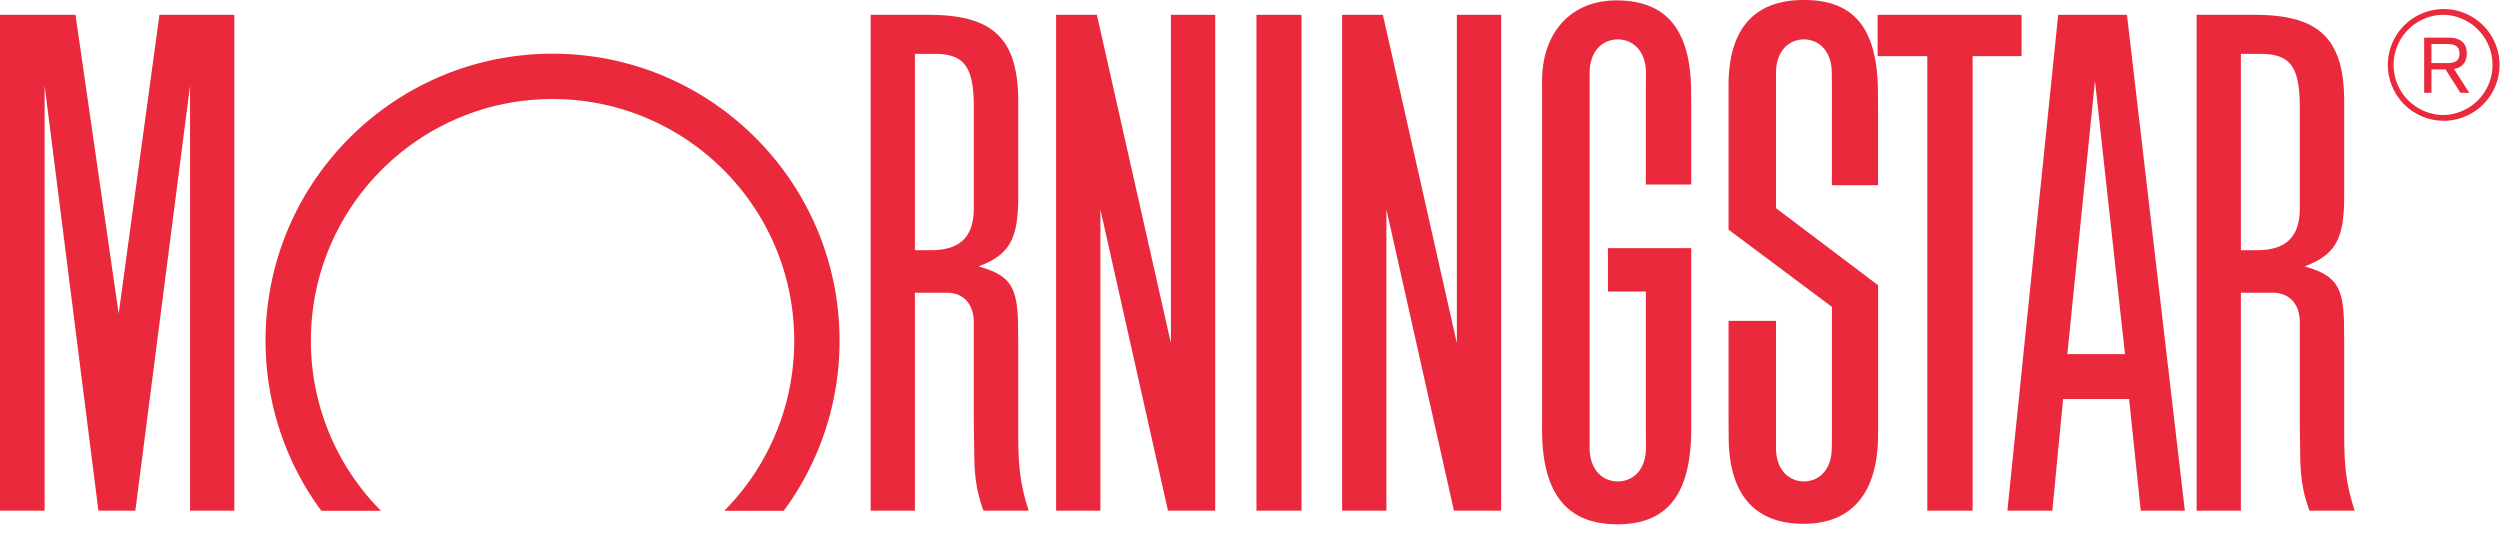 <svg width="149" height="32" xmlns="http://www.w3.org/2000/svg">
    <g fill="#EA293C" fill-rule="nonzero">
        <path d="M74.884 30.436h2.687V.883h-2.687zM111.906.883h8.579v2.463h-2.917v27.09h-2.701V3.346h-2.96V.883M72.426.883v29.553h-2.815l-4.027-17.95v17.95h-2.64V.883h2.43l4.412 19.572V.883h2.64M13.967.883v29.553h-2.64V5.103l-3.26 25.333H5.866L2.659 5.103v25.333H0V.883h4.498l2.575 17.815L9.503.883h4.464M46.711 30.444a17.033 17.033 0 0 0 3.326-10.14c0-9.445-7.659-17.103-17.104-17.103-9.447 0-17.106 7.658-17.106 17.103 0 3.795 1.234 7.304 3.323 10.14h3.557a14.347 14.347 0 0 1-4.178-10.14c0-7.953 6.448-14.402 14.404-14.402 7.954 0 14.403 6.45 14.403 14.402a14.37 14.37 0 0 1-4.17 10.14h3.545M126.65 21.108 124.86 4.815l-1.647 16.293h3.436zm3.567 9.328h-2.629l-.693-6.657h-3.934l-.642 6.657h-2.679L122.668.883h4.099l3.45 29.553M98.1 26.68c0 1.333-.782 2.012-1.68 2.012-.896 0-1.679-.679-1.679-2.012V4.36c0-1.33.783-2.011 1.68-2.011.897 0 1.679.68 1.679 2.01l-.006 1.068v5.572h2.704V6.703l-.007-1.24c-.019-3.684-1.459-5.439-4.464-5.439-2.677 0-4.42 1.898-4.42 4.812l.003 1.086V24.42l-.002 1.196c0 3.785 1.471 5.633 4.484 5.633 3.005 0 4.406-1.814 4.406-5.711V14.787h-4.965v2.588h2.261V25.7l.006.98M109.182 25.97v-7.683l-6.161-4.6V5.1c0-3.374 1.52-5.101 4.495-5.101 3.017 0 4.39 1.714 4.41 5.506l.008 1.179v4.354h-2.752V5.198l-.008-.838c0-1.33-.775-2.011-1.66-2.011-.89 0-1.664.68-1.664 2.01v8.047l6.084 4.592v8.886c0 3.476-1.546 5.335-4.437 5.335-2.927 0-4.45-1.755-4.469-5.142l-.007-1.17v-5.783h2.829v7.556c0 1.333.774 2.012 1.663 2.012.886 0 1.66-.679 1.66-2.012l.01-.71M54.53 3.21v11.702h.948c1.74 0 2.56-.798 2.56-2.495V6.395c0-2.426-.562-3.185-2.358-3.185h-1.15zm6.779 27.226h-2.693c-.369-.996-.53-1.928-.547-3.179l-.022-1.513-.01-.764v-5.77c0-1.211-.737-1.762-1.587-1.762h-1.92v12.988h-2.64V.883h3.443c3.867 0 5.355 1.414 5.355 5.196v5.548c0 2.486-.416 3.53-2.361 4.247l.082.028c1.836.536 2.248 1.234 2.269 3.563l.01 1.074v5.395c0 1.965.147 3.03.621 4.502M133.557 3.21v11.702h.95c1.741 0 2.56-.798 2.56-2.495V6.395c0-2.426-.562-3.185-2.36-3.185h-1.15zm6.78 27.226h-2.694c-.369-.996-.53-1.928-.547-3.179l-.022-1.513-.008-.764v-5.77c0-1.211-.738-1.762-1.59-1.762h-1.919v12.988h-2.638V.883h3.442c3.868 0 5.353 1.414 5.353 5.196v5.548c0 2.486-.414 3.53-2.358 4.247.025.01.054.019.08.028 1.835.536 2.25 1.234 2.27 3.563l.008 1.074v5.395c0 1.965.15 3.03.623 4.502M89.47.883v29.553h-2.816l-4.023-17.95v17.95H79.99V.883h2.43l4.409 19.572V.883h2.641M142.659 3.869a2.988 2.988 0 0 1 2.984-2.987 2.988 2.988 0 0 1 0 5.974 2.988 2.988 0 0 1-2.984-2.987zm-.344 0a3.332 3.332 0 0 0 3.328 3.329 3.334 3.334 0 0 0 3.33-3.33 3.334 3.334 0 0 0-3.33-3.328 3.331 3.331 0 0 0-3.328 3.329"/>
        <path d="M144.914 3.759h.983c.406 0 .691-.13.691-.567 0-.435-.285-.568-.691-.568h-.983v1.135zm-.434-1.514h1.484c.517 0 1.058.198 1.058.947 0 .42-.19.824-.761.917l.905 1.42h-.526l-.886-1.392h-.84V5.53h-.434V2.245"/>
    </g>
</svg>
